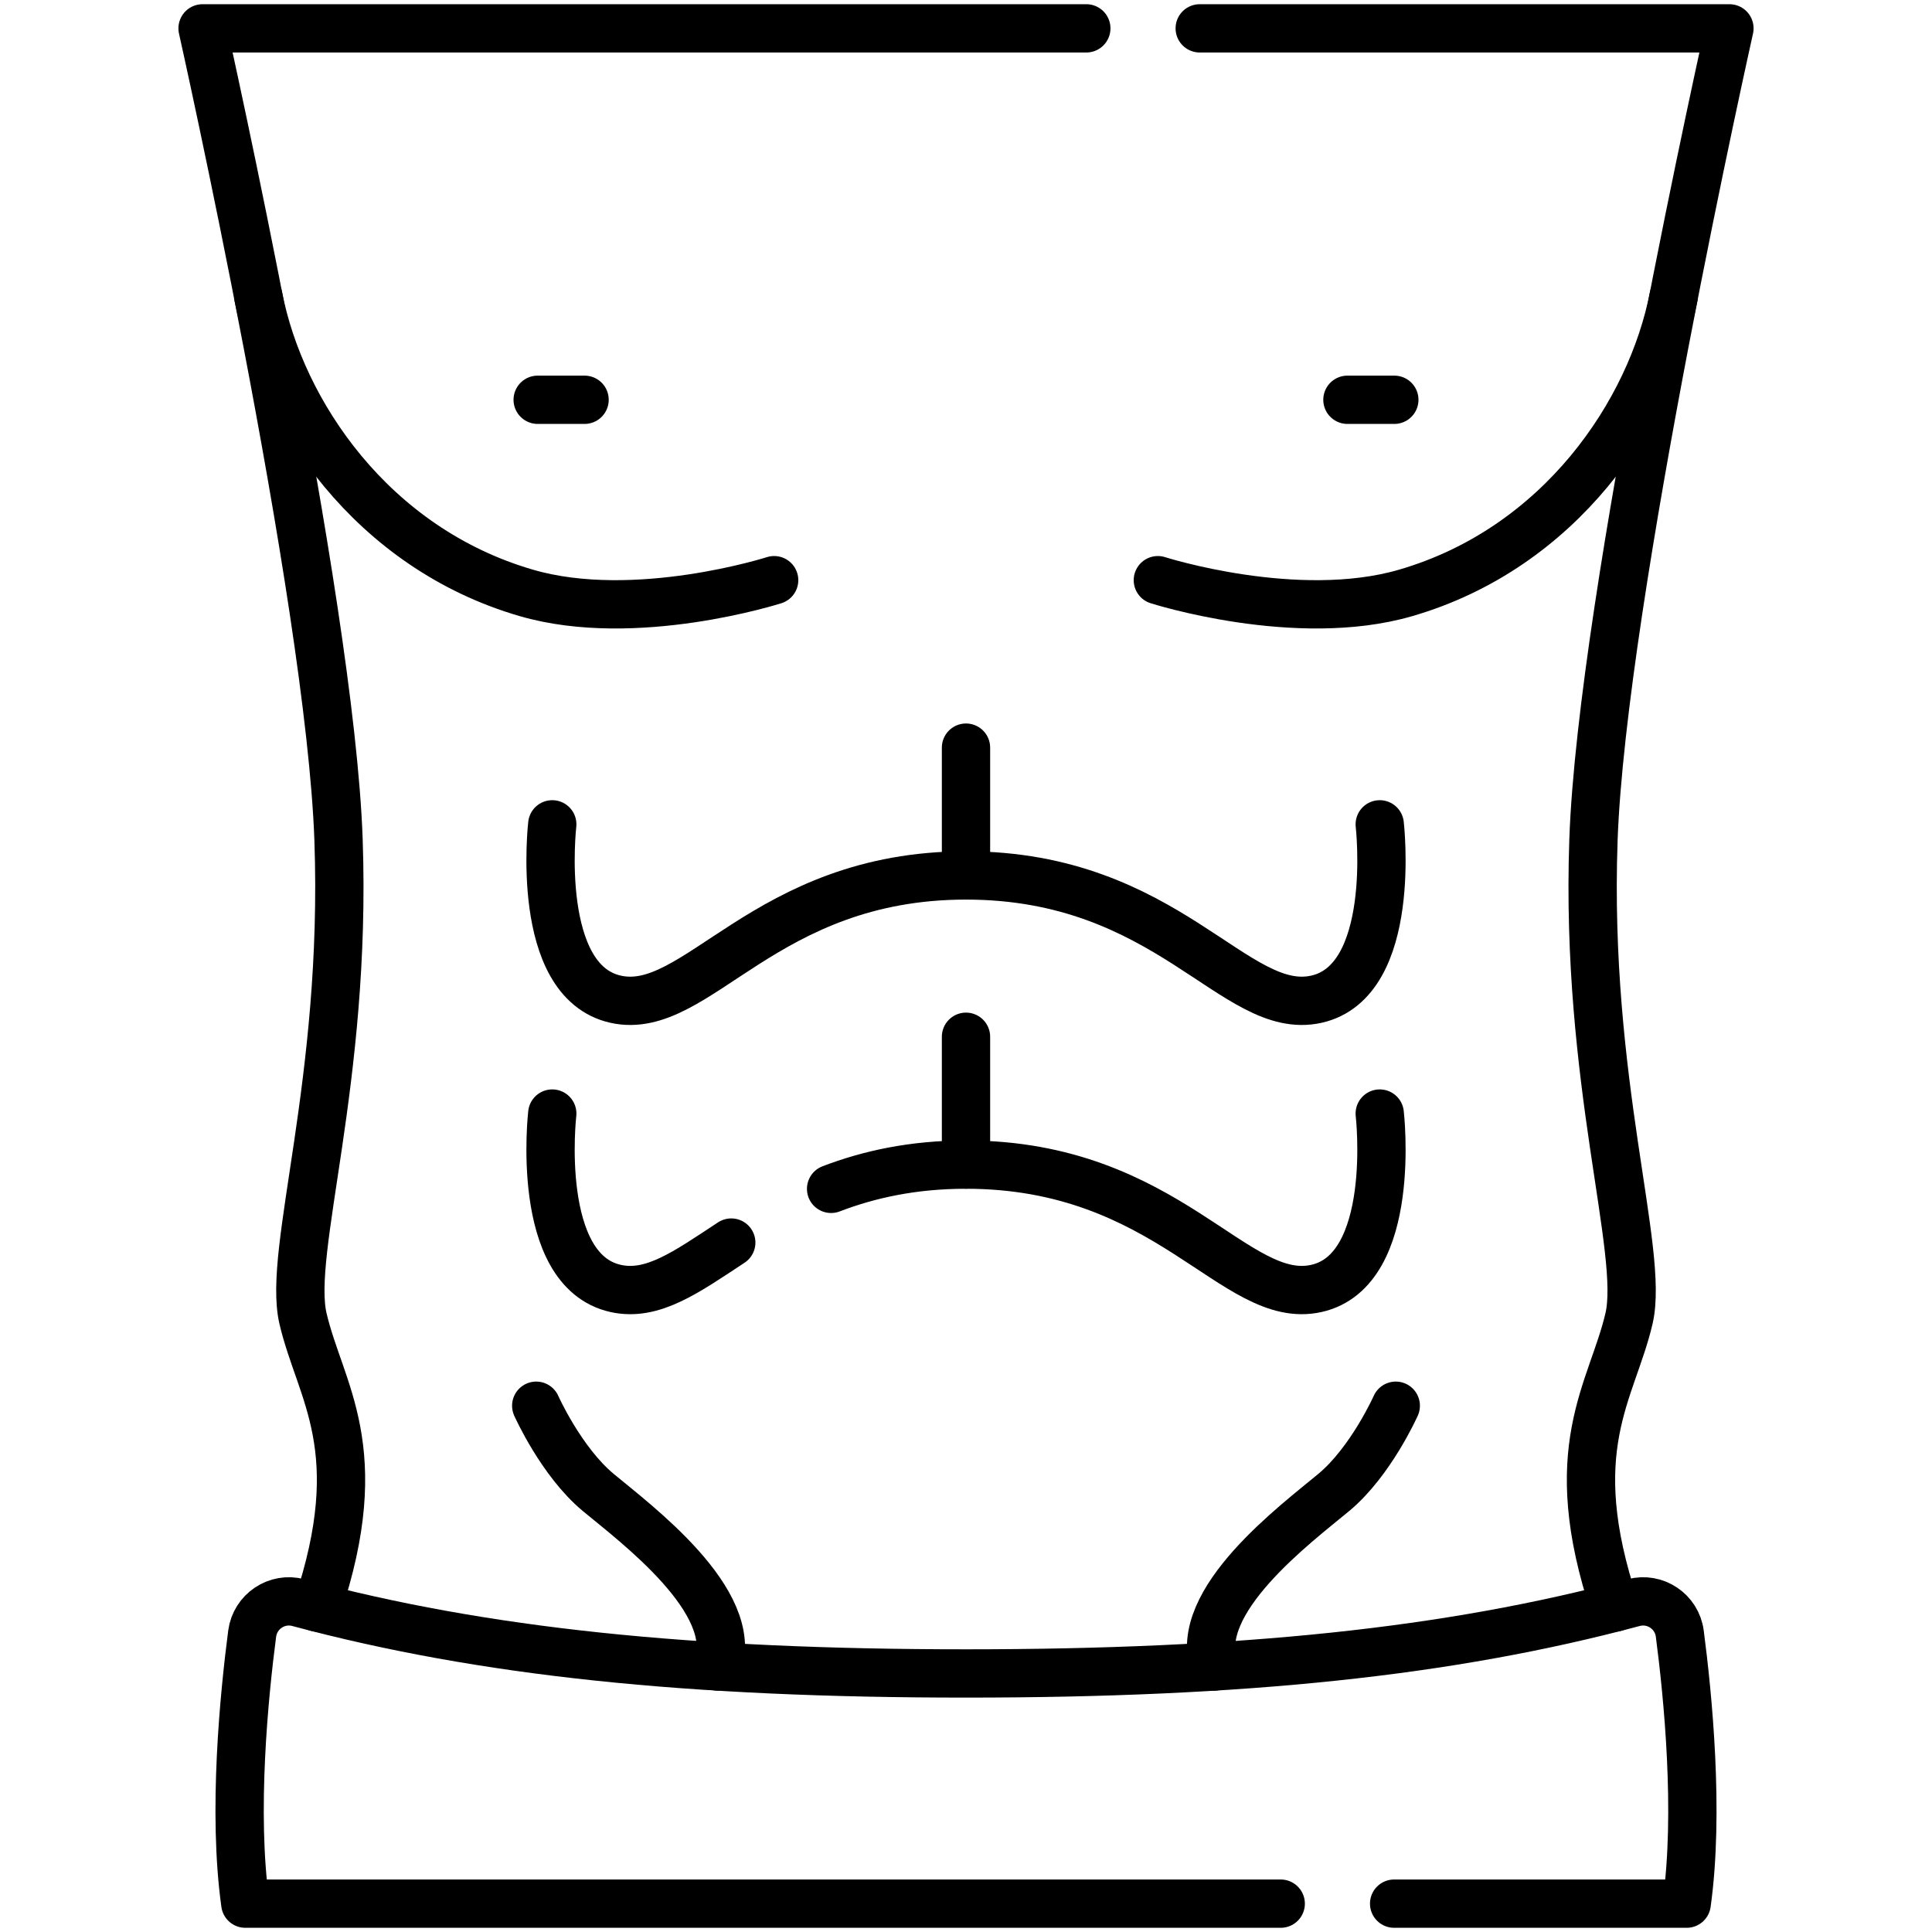 <svg width="40" height="40" viewBox="0 0 40 40" fill="none" xmlns="http://www.w3.org/2000/svg">
<path d="M16.028 12.012C16.028 12.012 13.157 12.932 10.899 12.276C7.698 11.346 5.813 8.531 5.35 6.145" stroke="black" stroke-miterlimit="10" stroke-linecap="round" stroke-linejoin="round"/>
<path d="M23.972 12.012C23.972 12.012 26.843 12.932 29.101 12.276C32.302 11.346 34.187 8.531 34.65 6.145" stroke="black" stroke-miterlimit="10" stroke-linecap="round" stroke-linejoin="round"/>
<path d="M28.566 17.067C28.566 17.067 28.942 20.313 27.253 20.688C25.565 21.063 24.189 18.125 20 18.125C15.811 18.125 14.435 21.063 12.747 20.688C11.059 20.313 11.434 17.067 11.434 17.067" stroke="black" stroke-miterlimit="10" stroke-linecap="round" stroke-linejoin="round"/>
<path d="M15.14 25.726C14.213 26.335 13.512 26.846 12.747 26.676C11.059 26.301 11.434 23.055 11.434 23.055" stroke="black" stroke-miterlimit="10" stroke-linecap="round" stroke-linejoin="round"/>
<path d="M28.566 23.055C28.566 23.055 28.942 26.301 27.253 26.676C25.565 27.051 24.189 24.112 20 24.112C18.891 24.112 17.98 24.318 17.207 24.614" stroke="black" stroke-miterlimit="10" stroke-linecap="round" stroke-linejoin="round"/>
<path d="M11.102 29.104C11.102 29.104 11.615 30.257 12.384 30.898C13.153 31.539 15.338 33.157 14.857 34.503" stroke="black" stroke-miterlimit="10" stroke-linecap="round" stroke-linejoin="round"/>
<path d="M28.898 29.104C28.898 29.104 28.385 30.257 27.616 30.898C26.847 31.539 24.662 33.157 25.142 34.503" stroke="black" stroke-miterlimit="10" stroke-linecap="round" stroke-linejoin="round"/>
<path d="M28.864 39.413H34.921C35.186 37.518 34.945 35.097 34.778 33.822C34.718 33.364 34.268 33.061 33.821 33.181C29.997 34.206 25.716 34.647 20 34.647C14.284 34.647 10.003 34.206 6.179 33.181C5.732 33.061 5.282 33.364 5.221 33.822C5.055 35.097 4.814 37.518 5.079 39.413H26.516" stroke="black" stroke-miterlimit="10" stroke-linecap="round" stroke-linejoin="round"/>
<path d="M33.433 33.282C32.329 29.994 33.372 28.82 33.727 27.298C34.051 25.903 32.815 22.399 32.991 17.386C33.167 12.373 35.806 0.587 35.806 0.587H24.839" stroke="black" stroke-miterlimit="10" stroke-linecap="round" stroke-linejoin="round"/>
<path d="M22.491 0.587H4.194C4.194 0.587 6.833 12.373 7.009 17.386C7.185 22.4 5.948 25.903 6.273 27.298C6.628 28.82 7.671 29.994 6.567 33.282" stroke="black" stroke-miterlimit="10" stroke-linecap="round" stroke-linejoin="round"/>
<path d="M20 15.479V18.125" stroke="black" stroke-miterlimit="10" stroke-linecap="round" stroke-linejoin="round"/>
<path d="M20 21.465V24.111" stroke="black" stroke-miterlimit="10" stroke-linecap="round" stroke-linejoin="round"/>
<path d="M12.103 8.277H11.132" stroke="black" stroke-miterlimit="10" stroke-linecap="round" stroke-linejoin="round"/>
<path d="M27.897 8.277H28.868" stroke="black" stroke-miterlimit="10" stroke-linecap="round" stroke-linejoin="round"/>
</svg>
